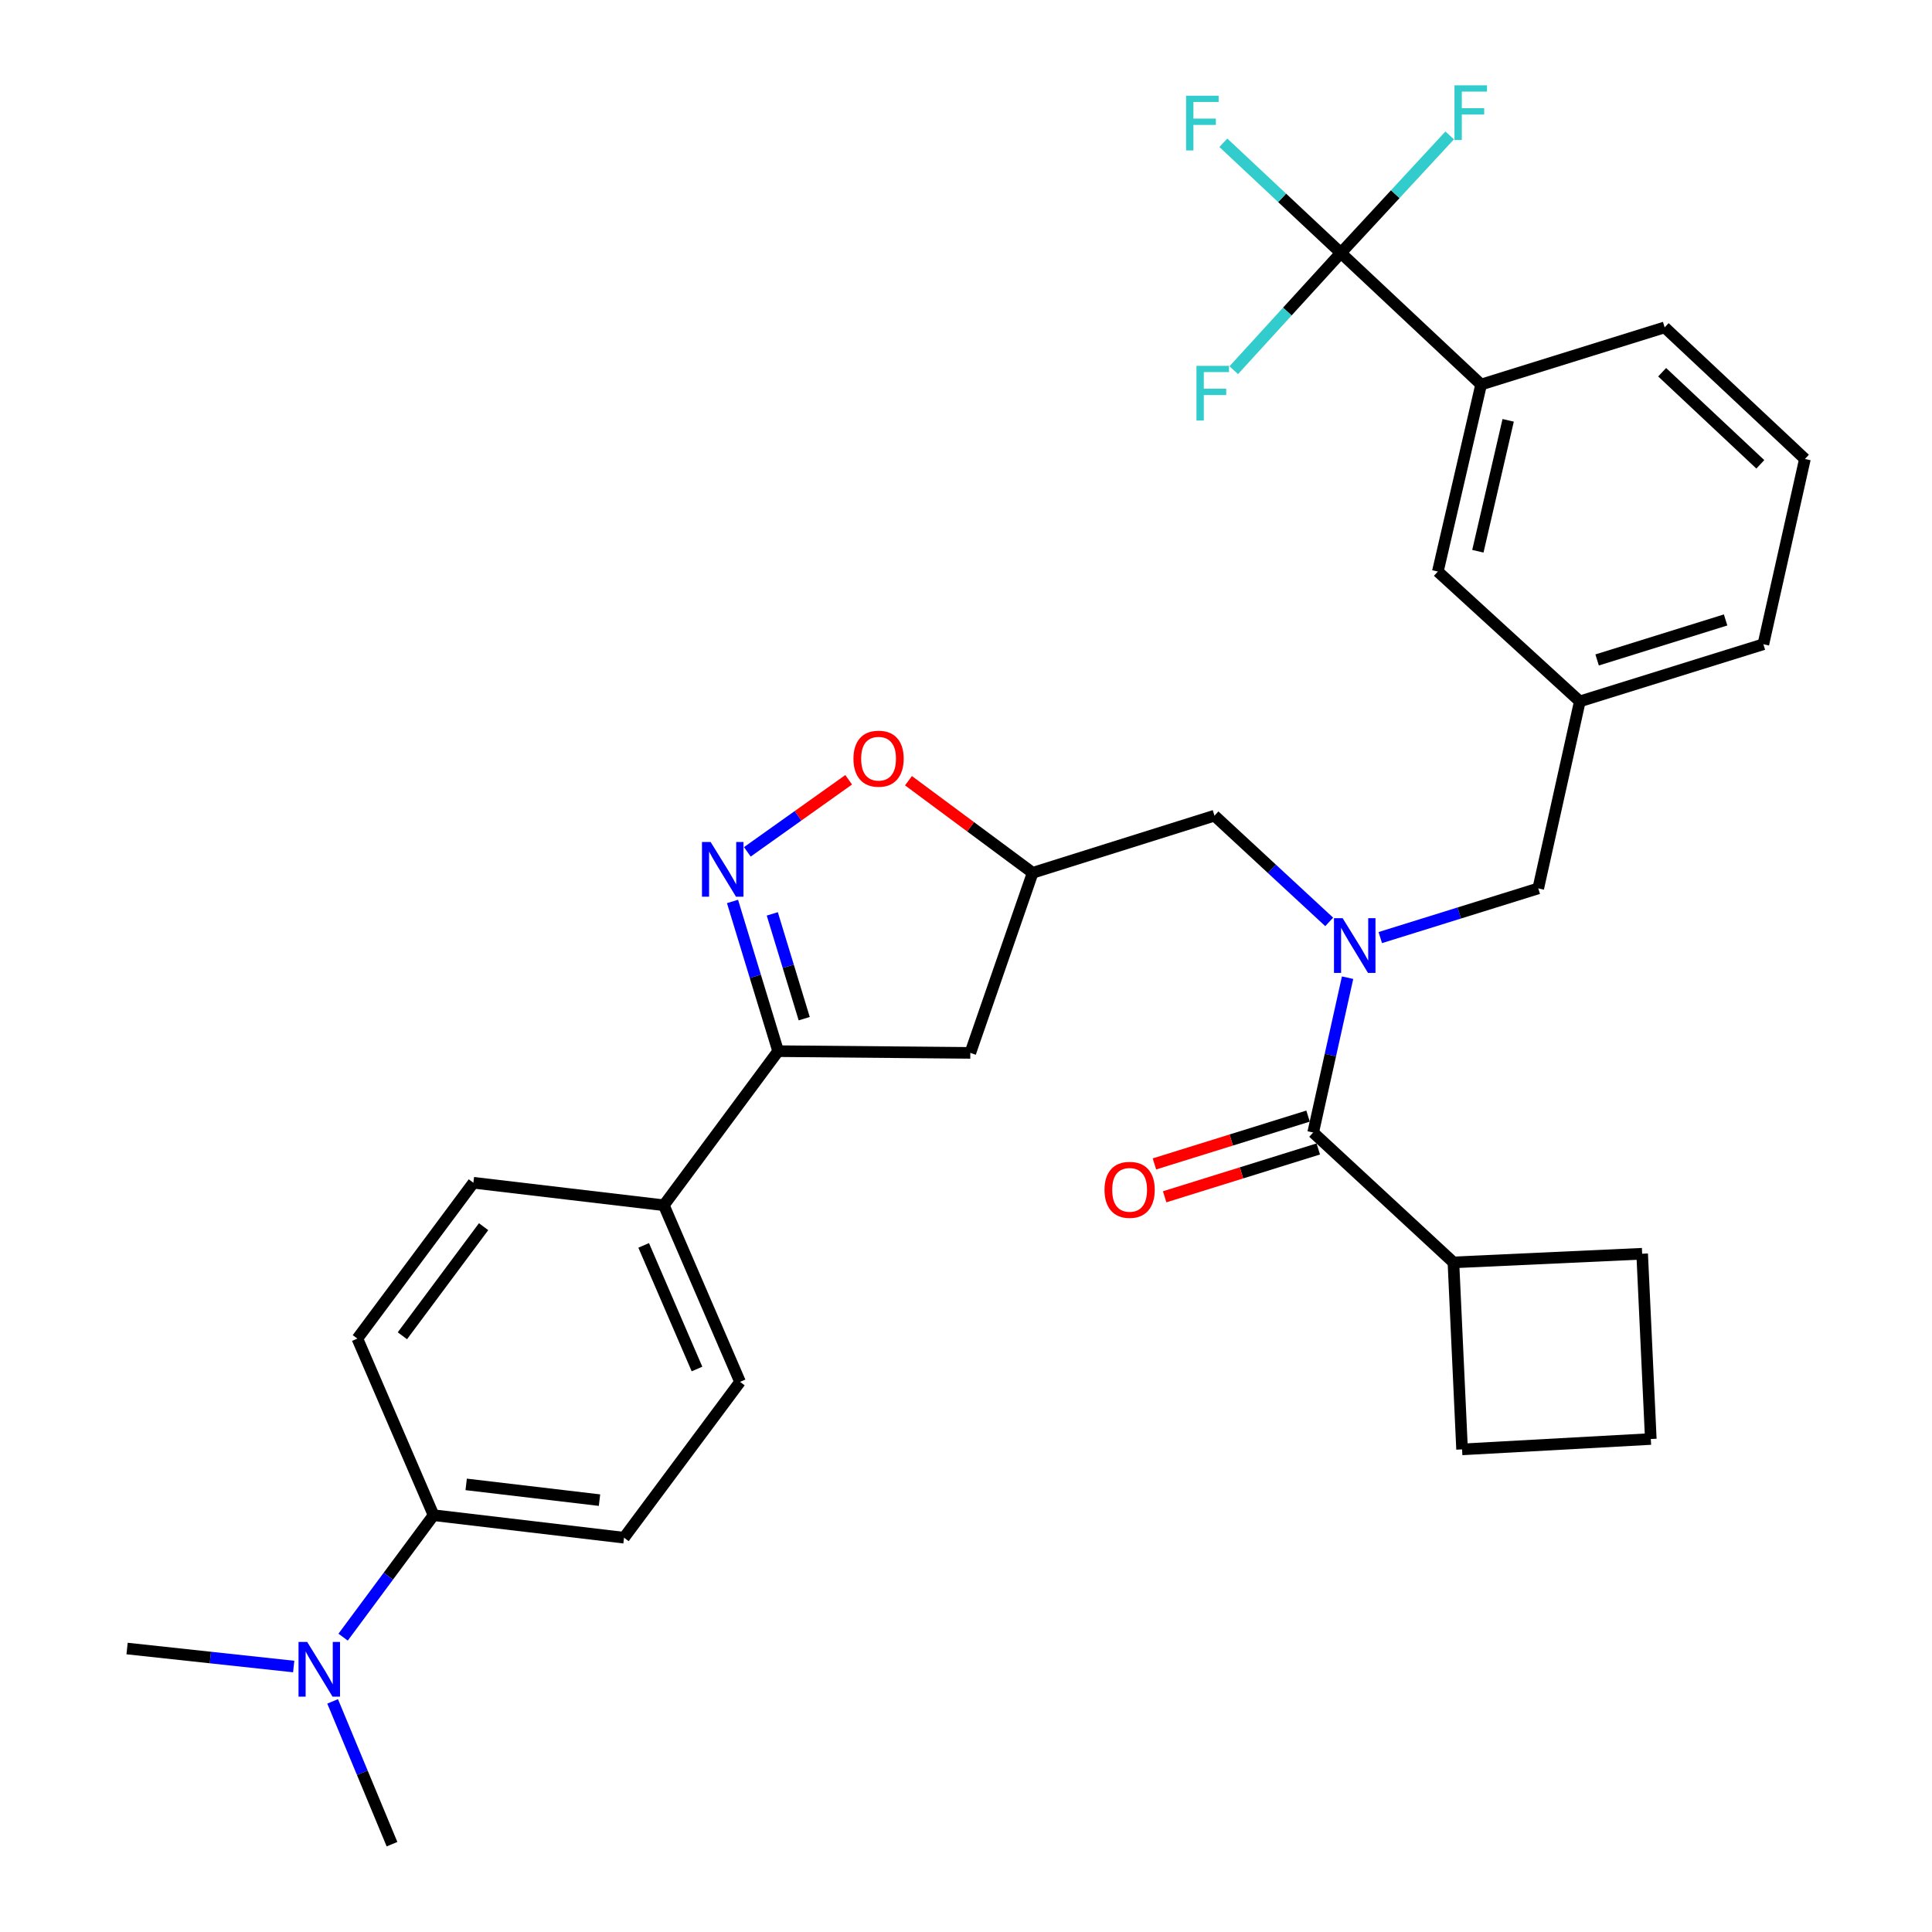 <?xml version='1.0' encoding='iso-8859-1'?>
<svg version='1.1' baseProfile='full'
              xmlns='http://www.w3.org/2000/svg'
                      xmlns:rdkit='http://www.rdkit.org/xml'
                      xmlns:xlink='http://www.w3.org/1999/xlink'
                  xml:space='preserve'
width='1000px' height='1000px' viewBox='0 0 1000 1000'>
<!-- END OF HEADER -->
<rect style='opacity:1.0;fill:#FFFFFF;stroke:none' width='1000' height='1000' x='0' y='0'> </rect>
<path class='bond-0' d='M 752.29,653.416 L 756.764,750.203' style='fill:none;fill-rule:evenodd;stroke:#000000;stroke-width:6px;stroke-linecap:butt;stroke-linejoin:miter;stroke-opacity:1' />
<path class='bond-1' d='M 752.29,653.416 L 849.978,648.932' style='fill:none;fill-rule:evenodd;stroke:#000000;stroke-width:6px;stroke-linecap:butt;stroke-linejoin:miter;stroke-opacity:1' />
<path class='bond-2' d='M 752.29,653.416 L 679.696,586.196' style='fill:none;fill-rule:evenodd;stroke:#000000;stroke-width:6px;stroke-linecap:butt;stroke-linejoin:miter;stroke-opacity:1' />
<path class='bond-3' d='M 687.991,477.175 L 658.301,449.682' style='fill:none;fill-rule:evenodd;stroke:#0000FF;stroke-width:6px;stroke-linecap:butt;stroke-linejoin:miter;stroke-opacity:1' />
<path class='bond-3' d='M 658.301,449.682 L 628.61,422.19' style='fill:none;fill-rule:evenodd;stroke:#000000;stroke-width:6px;stroke-linecap:butt;stroke-linejoin:miter;stroke-opacity:1' />
<path class='bond-4' d='M 697.507,506.049 L 688.601,546.122' style='fill:none;fill-rule:evenodd;stroke:#0000FF;stroke-width:6px;stroke-linecap:butt;stroke-linejoin:miter;stroke-opacity:1' />
<path class='bond-4' d='M 688.601,546.122 L 679.696,586.196' style='fill:none;fill-rule:evenodd;stroke:#000000;stroke-width:6px;stroke-linecap:butt;stroke-linejoin:miter;stroke-opacity:1' />
<path class='bond-5' d='M 714.432,485.292 L 755.316,472.562' style='fill:none;fill-rule:evenodd;stroke:#0000FF;stroke-width:6px;stroke-linecap:butt;stroke-linejoin:miter;stroke-opacity:1' />
<path class='bond-5' d='M 755.316,472.562 L 796.2,459.833' style='fill:none;fill-rule:evenodd;stroke:#000000;stroke-width:6px;stroke-linecap:butt;stroke-linejoin:miter;stroke-opacity:1' />
<path class='bond-6' d='M 677.047,577.69 L 637.289,590.068' style='fill:none;fill-rule:evenodd;stroke:#000000;stroke-width:6px;stroke-linecap:butt;stroke-linejoin:miter;stroke-opacity:1' />
<path class='bond-6' d='M 637.289,590.068 L 597.53,602.445' style='fill:none;fill-rule:evenodd;stroke:#FF0000;stroke-width:6px;stroke-linecap:butt;stroke-linejoin:miter;stroke-opacity:1' />
<path class='bond-6' d='M 682.344,594.702 L 642.585,607.08' style='fill:none;fill-rule:evenodd;stroke:#000000;stroke-width:6px;stroke-linecap:butt;stroke-linejoin:miter;stroke-opacity:1' />
<path class='bond-6' d='M 642.585,607.08 L 602.826,619.457' style='fill:none;fill-rule:evenodd;stroke:#FF0000;stroke-width:6px;stroke-linecap:butt;stroke-linejoin:miter;stroke-opacity:1' />
<path class='bond-7' d='M 854.452,744.828 L 849.978,648.932' style='fill:none;fill-rule:evenodd;stroke:#000000;stroke-width:6px;stroke-linecap:butt;stroke-linejoin:miter;stroke-opacity:1' />
<path class='bond-8' d='M 854.452,744.828 L 756.764,750.203' style='fill:none;fill-rule:evenodd;stroke:#000000;stroke-width:6px;stroke-linecap:butt;stroke-linejoin:miter;stroke-opacity:1' />
<path class='bond-9' d='M 402.758,544.079 L 502.237,544.97' style='fill:none;fill-rule:evenodd;stroke:#000000;stroke-width:6px;stroke-linecap:butt;stroke-linejoin:miter;stroke-opacity:1' />
<path class='bond-10' d='M 402.758,544.079 L 390.952,505.336' style='fill:none;fill-rule:evenodd;stroke:#000000;stroke-width:6px;stroke-linecap:butt;stroke-linejoin:miter;stroke-opacity:1' />
<path class='bond-10' d='M 390.952,505.336 L 379.147,466.594' style='fill:none;fill-rule:evenodd;stroke:#0000FF;stroke-width:6px;stroke-linecap:butt;stroke-linejoin:miter;stroke-opacity:1' />
<path class='bond-10' d='M 416.26,527.262 L 407.996,500.143' style='fill:none;fill-rule:evenodd;stroke:#000000;stroke-width:6px;stroke-linecap:butt;stroke-linejoin:miter;stroke-opacity:1' />
<path class='bond-10' d='M 407.996,500.143 L 399.732,473.023' style='fill:none;fill-rule:evenodd;stroke:#0000FF;stroke-width:6px;stroke-linecap:butt;stroke-linejoin:miter;stroke-opacity:1' />
<path class='bond-11' d='M 402.758,544.079 L 343.605,623.84' style='fill:none;fill-rule:evenodd;stroke:#000000;stroke-width:6px;stroke-linecap:butt;stroke-linejoin:miter;stroke-opacity:1' />
<path class='bond-12' d='M 502.237,544.97 L 534.506,451.766' style='fill:none;fill-rule:evenodd;stroke:#000000;stroke-width:6px;stroke-linecap:butt;stroke-linejoin:miter;stroke-opacity:1' />
<path class='bond-13' d='M 534.506,451.766 L 502.366,427.931' style='fill:none;fill-rule:evenodd;stroke:#000000;stroke-width:6px;stroke-linecap:butt;stroke-linejoin:miter;stroke-opacity:1' />
<path class='bond-13' d='M 502.366,427.931 L 470.227,404.096' style='fill:none;fill-rule:evenodd;stroke:#FF0000;stroke-width:6px;stroke-linecap:butt;stroke-linejoin:miter;stroke-opacity:1' />
<path class='bond-14' d='M 534.506,451.766 L 628.61,422.19' style='fill:none;fill-rule:evenodd;stroke:#000000;stroke-width:6px;stroke-linecap:butt;stroke-linejoin:miter;stroke-opacity:1' />
<path class='bond-15' d='M 439.27,403.618 L 413.046,422.266' style='fill:none;fill-rule:evenodd;stroke:#FF0000;stroke-width:6px;stroke-linecap:butt;stroke-linejoin:miter;stroke-opacity:1' />
<path class='bond-15' d='M 413.046,422.266 L 386.822,440.915' style='fill:none;fill-rule:evenodd;stroke:#0000FF;stroke-width:6px;stroke-linecap:butt;stroke-linejoin:miter;stroke-opacity:1' />
<path class='bond-16' d='M 934.223,237.565 L 861.628,169.454' style='fill:none;fill-rule:evenodd;stroke:#000000;stroke-width:6px;stroke-linecap:butt;stroke-linejoin:miter;stroke-opacity:1' />
<path class='bond-16' d='M 911.143,240.342 L 860.326,192.664' style='fill:none;fill-rule:evenodd;stroke:#000000;stroke-width:6px;stroke-linecap:butt;stroke-linejoin:miter;stroke-opacity:1' />
<path class='bond-17' d='M 934.223,237.565 L 912.714,333.461' style='fill:none;fill-rule:evenodd;stroke:#000000;stroke-width:6px;stroke-linecap:butt;stroke-linejoin:miter;stroke-opacity:1' />
<path class='bond-18' d='M 861.628,169.454 L 766.623,199.03' style='fill:none;fill-rule:evenodd;stroke:#000000;stroke-width:6px;stroke-linecap:butt;stroke-linejoin:miter;stroke-opacity:1' />
<path class='bond-19' d='M 224.409,784.263 L 201.004,815.823' style='fill:none;fill-rule:evenodd;stroke:#000000;stroke-width:6px;stroke-linecap:butt;stroke-linejoin:miter;stroke-opacity:1' />
<path class='bond-19' d='M 201.004,815.823 L 177.598,847.382' style='fill:none;fill-rule:evenodd;stroke:#0000FF;stroke-width:6px;stroke-linecap:butt;stroke-linejoin:miter;stroke-opacity:1' />
<path class='bond-20' d='M 224.409,784.263 L 322.997,795.914' style='fill:none;fill-rule:evenodd;stroke:#000000;stroke-width:6px;stroke-linecap:butt;stroke-linejoin:miter;stroke-opacity:1' />
<path class='bond-20' d='M 241.288,768.317 L 310.3,776.472' style='fill:none;fill-rule:evenodd;stroke:#000000;stroke-width:6px;stroke-linecap:butt;stroke-linejoin:miter;stroke-opacity:1' />
<path class='bond-21' d='M 224.409,784.263 L 184.974,692.852' style='fill:none;fill-rule:evenodd;stroke:#000000;stroke-width:6px;stroke-linecap:butt;stroke-linejoin:miter;stroke-opacity:1' />
<path class='bond-22' d='M 172.164,880.636 L 187.532,917.59' style='fill:none;fill-rule:evenodd;stroke:#0000FF;stroke-width:6px;stroke-linecap:butt;stroke-linejoin:miter;stroke-opacity:1' />
<path class='bond-22' d='M 187.532,917.59 L 202.9,954.545' style='fill:none;fill-rule:evenodd;stroke:#000000;stroke-width:6px;stroke-linecap:butt;stroke-linejoin:miter;stroke-opacity:1' />
<path class='bond-23' d='M 152.015,862.594 L 108.896,857.934' style='fill:none;fill-rule:evenodd;stroke:#0000FF;stroke-width:6px;stroke-linecap:butt;stroke-linejoin:miter;stroke-opacity:1' />
<path class='bond-23' d='M 108.896,857.934 L 65.777,853.275' style='fill:none;fill-rule:evenodd;stroke:#000000;stroke-width:6px;stroke-linecap:butt;stroke-linejoin:miter;stroke-opacity:1' />
<path class='bond-24' d='M 322.997,795.914 L 383.041,715.252' style='fill:none;fill-rule:evenodd;stroke:#000000;stroke-width:6px;stroke-linecap:butt;stroke-linejoin:miter;stroke-opacity:1' />
<path class='bond-25' d='M 184.974,692.852 L 245.027,612.19' style='fill:none;fill-rule:evenodd;stroke:#000000;stroke-width:6px;stroke-linecap:butt;stroke-linejoin:miter;stroke-opacity:1' />
<path class='bond-25' d='M 208.273,691.392 L 250.31,634.929' style='fill:none;fill-rule:evenodd;stroke:#000000;stroke-width:6px;stroke-linecap:butt;stroke-linejoin:miter;stroke-opacity:1' />
<path class='bond-26' d='M 343.605,623.84 L 245.027,612.19' style='fill:none;fill-rule:evenodd;stroke:#000000;stroke-width:6px;stroke-linecap:butt;stroke-linejoin:miter;stroke-opacity:1' />
<path class='bond-27' d='M 343.605,623.84 L 383.041,715.252' style='fill:none;fill-rule:evenodd;stroke:#000000;stroke-width:6px;stroke-linecap:butt;stroke-linejoin:miter;stroke-opacity:1' />
<path class='bond-27' d='M 333.161,644.609 L 360.766,708.598' style='fill:none;fill-rule:evenodd;stroke:#000000;stroke-width:6px;stroke-linecap:butt;stroke-linejoin:miter;stroke-opacity:1' />
<path class='bond-28' d='M 766.623,199.03 L 744.223,295.827' style='fill:none;fill-rule:evenodd;stroke:#000000;stroke-width:6px;stroke-linecap:butt;stroke-linejoin:miter;stroke-opacity:1' />
<path class='bond-28' d='M 780.622,217.567 L 764.942,285.324' style='fill:none;fill-rule:evenodd;stroke:#000000;stroke-width:6px;stroke-linecap:butt;stroke-linejoin:miter;stroke-opacity:1' />
<path class='bond-29' d='M 766.623,199.03 L 694.028,130.92' style='fill:none;fill-rule:evenodd;stroke:#000000;stroke-width:6px;stroke-linecap:butt;stroke-linejoin:miter;stroke-opacity:1' />
<path class='bond-30' d='M 744.223,295.827 L 817.709,363.037' style='fill:none;fill-rule:evenodd;stroke:#000000;stroke-width:6px;stroke-linecap:butt;stroke-linejoin:miter;stroke-opacity:1' />
<path class='bond-31' d='M 817.709,363.037 L 912.714,333.461' style='fill:none;fill-rule:evenodd;stroke:#000000;stroke-width:6px;stroke-linecap:butt;stroke-linejoin:miter;stroke-opacity:1' />
<path class='bond-31' d='M 826.664,341.589 L 893.167,320.885' style='fill:none;fill-rule:evenodd;stroke:#000000;stroke-width:6px;stroke-linecap:butt;stroke-linejoin:miter;stroke-opacity:1' />
<path class='bond-32' d='M 817.709,363.037 L 796.2,459.833' style='fill:none;fill-rule:evenodd;stroke:#000000;stroke-width:6px;stroke-linecap:butt;stroke-linejoin:miter;stroke-opacity:1' />
<path class='bond-33' d='M 694.028,130.92 L 663.62,102.409' style='fill:none;fill-rule:evenodd;stroke:#000000;stroke-width:6px;stroke-linecap:butt;stroke-linejoin:miter;stroke-opacity:1' />
<path class='bond-33' d='M 663.62,102.409 L 633.211,73.898' style='fill:none;fill-rule:evenodd;stroke:#33CCCC;stroke-width:6px;stroke-linecap:butt;stroke-linejoin:miter;stroke-opacity:1' />
<path class='bond-34' d='M 694.028,130.92 L 666.308,161.263' style='fill:none;fill-rule:evenodd;stroke:#000000;stroke-width:6px;stroke-linecap:butt;stroke-linejoin:miter;stroke-opacity:1' />
<path class='bond-34' d='M 666.308,161.263 L 638.587,191.607' style='fill:none;fill-rule:evenodd;stroke:#33CCCC;stroke-width:6px;stroke-linecap:butt;stroke-linejoin:miter;stroke-opacity:1' />
<path class='bond-35' d='M 694.028,130.92 L 722.192,100.504' style='fill:none;fill-rule:evenodd;stroke:#000000;stroke-width:6px;stroke-linecap:butt;stroke-linejoin:miter;stroke-opacity:1' />
<path class='bond-35' d='M 722.192,100.504 L 750.355,70.089' style='fill:none;fill-rule:evenodd;stroke:#33CCCC;stroke-width:6px;stroke-linecap:butt;stroke-linejoin:miter;stroke-opacity:1' />
<path  class='atom-1' d='M 694.945 475.25
L 704.225 490.25
Q 705.145 491.73, 706.625 494.41
Q 708.105 497.09, 708.185 497.25
L 708.185 475.25
L 711.945 475.25
L 711.945 503.57
L 708.065 503.57
L 698.105 487.17
Q 696.945 485.25, 695.705 483.05
Q 694.505 480.85, 694.145 480.17
L 694.145 503.57
L 690.465 503.57
L 690.465 475.25
L 694.945 475.25
' fill='#0000FF'/>
<path  class='atom-3' d='M 571.691 615.853
Q 571.691 609.053, 575.051 605.253
Q 578.411 601.453, 584.691 601.453
Q 590.971 601.453, 594.331 605.253
Q 597.691 609.053, 597.691 615.853
Q 597.691 622.733, 594.291 626.653
Q 590.891 630.533, 584.691 630.533
Q 578.451 630.533, 575.051 626.653
Q 571.691 622.773, 571.691 615.853
M 584.691 627.333
Q 589.011 627.333, 591.331 624.453
Q 593.691 621.533, 593.691 615.853
Q 593.691 610.293, 591.331 607.493
Q 589.011 604.653, 584.691 604.653
Q 580.371 604.653, 578.011 607.453
Q 575.691 610.253, 575.691 615.853
Q 575.691 621.573, 578.011 624.453
Q 580.371 627.333, 584.691 627.333
' fill='#FF0000'/>
<path  class='atom-9' d='M 441.745 392.693
Q 441.745 385.893, 445.105 382.093
Q 448.465 378.293, 454.745 378.293
Q 461.025 378.293, 464.385 382.093
Q 467.745 385.893, 467.745 392.693
Q 467.745 399.573, 464.345 403.493
Q 460.945 407.373, 454.745 407.373
Q 448.505 407.373, 445.105 403.493
Q 441.745 399.613, 441.745 392.693
M 454.745 404.173
Q 459.065 404.173, 461.385 401.293
Q 463.745 398.373, 463.745 392.693
Q 463.745 387.133, 461.385 384.333
Q 459.065 381.493, 454.745 381.493
Q 450.425 381.493, 448.065 384.293
Q 445.745 387.093, 445.745 392.693
Q 445.745 398.413, 448.065 401.293
Q 450.425 404.173, 454.745 404.173
' fill='#FF0000'/>
<path  class='atom-10' d='M 367.822 435.815
L 377.102 450.815
Q 378.022 452.295, 379.502 454.975
Q 380.982 457.655, 381.062 457.815
L 381.062 435.815
L 384.822 435.815
L 384.822 464.135
L 380.942 464.135
L 370.982 447.735
Q 369.822 445.815, 368.582 443.615
Q 367.382 441.415, 367.022 440.735
L 367.022 464.135
L 363.342 464.135
L 363.342 435.815
L 367.822 435.815
' fill='#0000FF'/>
<path  class='atom-15' d='M 158.996 849.865
L 168.276 864.865
Q 169.196 866.345, 170.676 869.025
Q 172.156 871.705, 172.236 871.865
L 172.236 849.865
L 175.996 849.865
L 175.996 878.185
L 172.116 878.185
L 162.156 861.785
Q 160.996 859.865, 159.756 857.665
Q 158.556 855.465, 158.196 854.785
L 158.196 878.185
L 154.516 878.185
L 154.516 849.865
L 158.996 849.865
' fill='#0000FF'/>
<path  class='atom-29' d='M 613.914 49.54
L 630.754 49.54
L 630.754 52.78
L 617.714 52.78
L 617.714 61.38
L 629.314 61.38
L 629.314 64.66
L 617.714 64.66
L 617.714 77.86
L 613.914 77.86
L 613.914 49.54
' fill='#33CCCC'/>
<path  class='atom-30' d='M 619.289 189.354
L 636.129 189.354
L 636.129 192.594
L 623.089 192.594
L 623.089 201.194
L 634.689 201.194
L 634.689 204.474
L 623.089 204.474
L 623.089 217.674
L 619.289 217.674
L 619.289 189.354
' fill='#33CCCC'/>
<path  class='atom-31' d='M 752.828 44.165
L 769.668 44.165
L 769.668 47.405
L 756.628 47.405
L 756.628 56.005
L 768.228 56.005
L 768.228 59.285
L 756.628 59.285
L 756.628 72.485
L 752.828 72.485
L 752.828 44.165
' fill='#33CCCC'/>
</svg>
